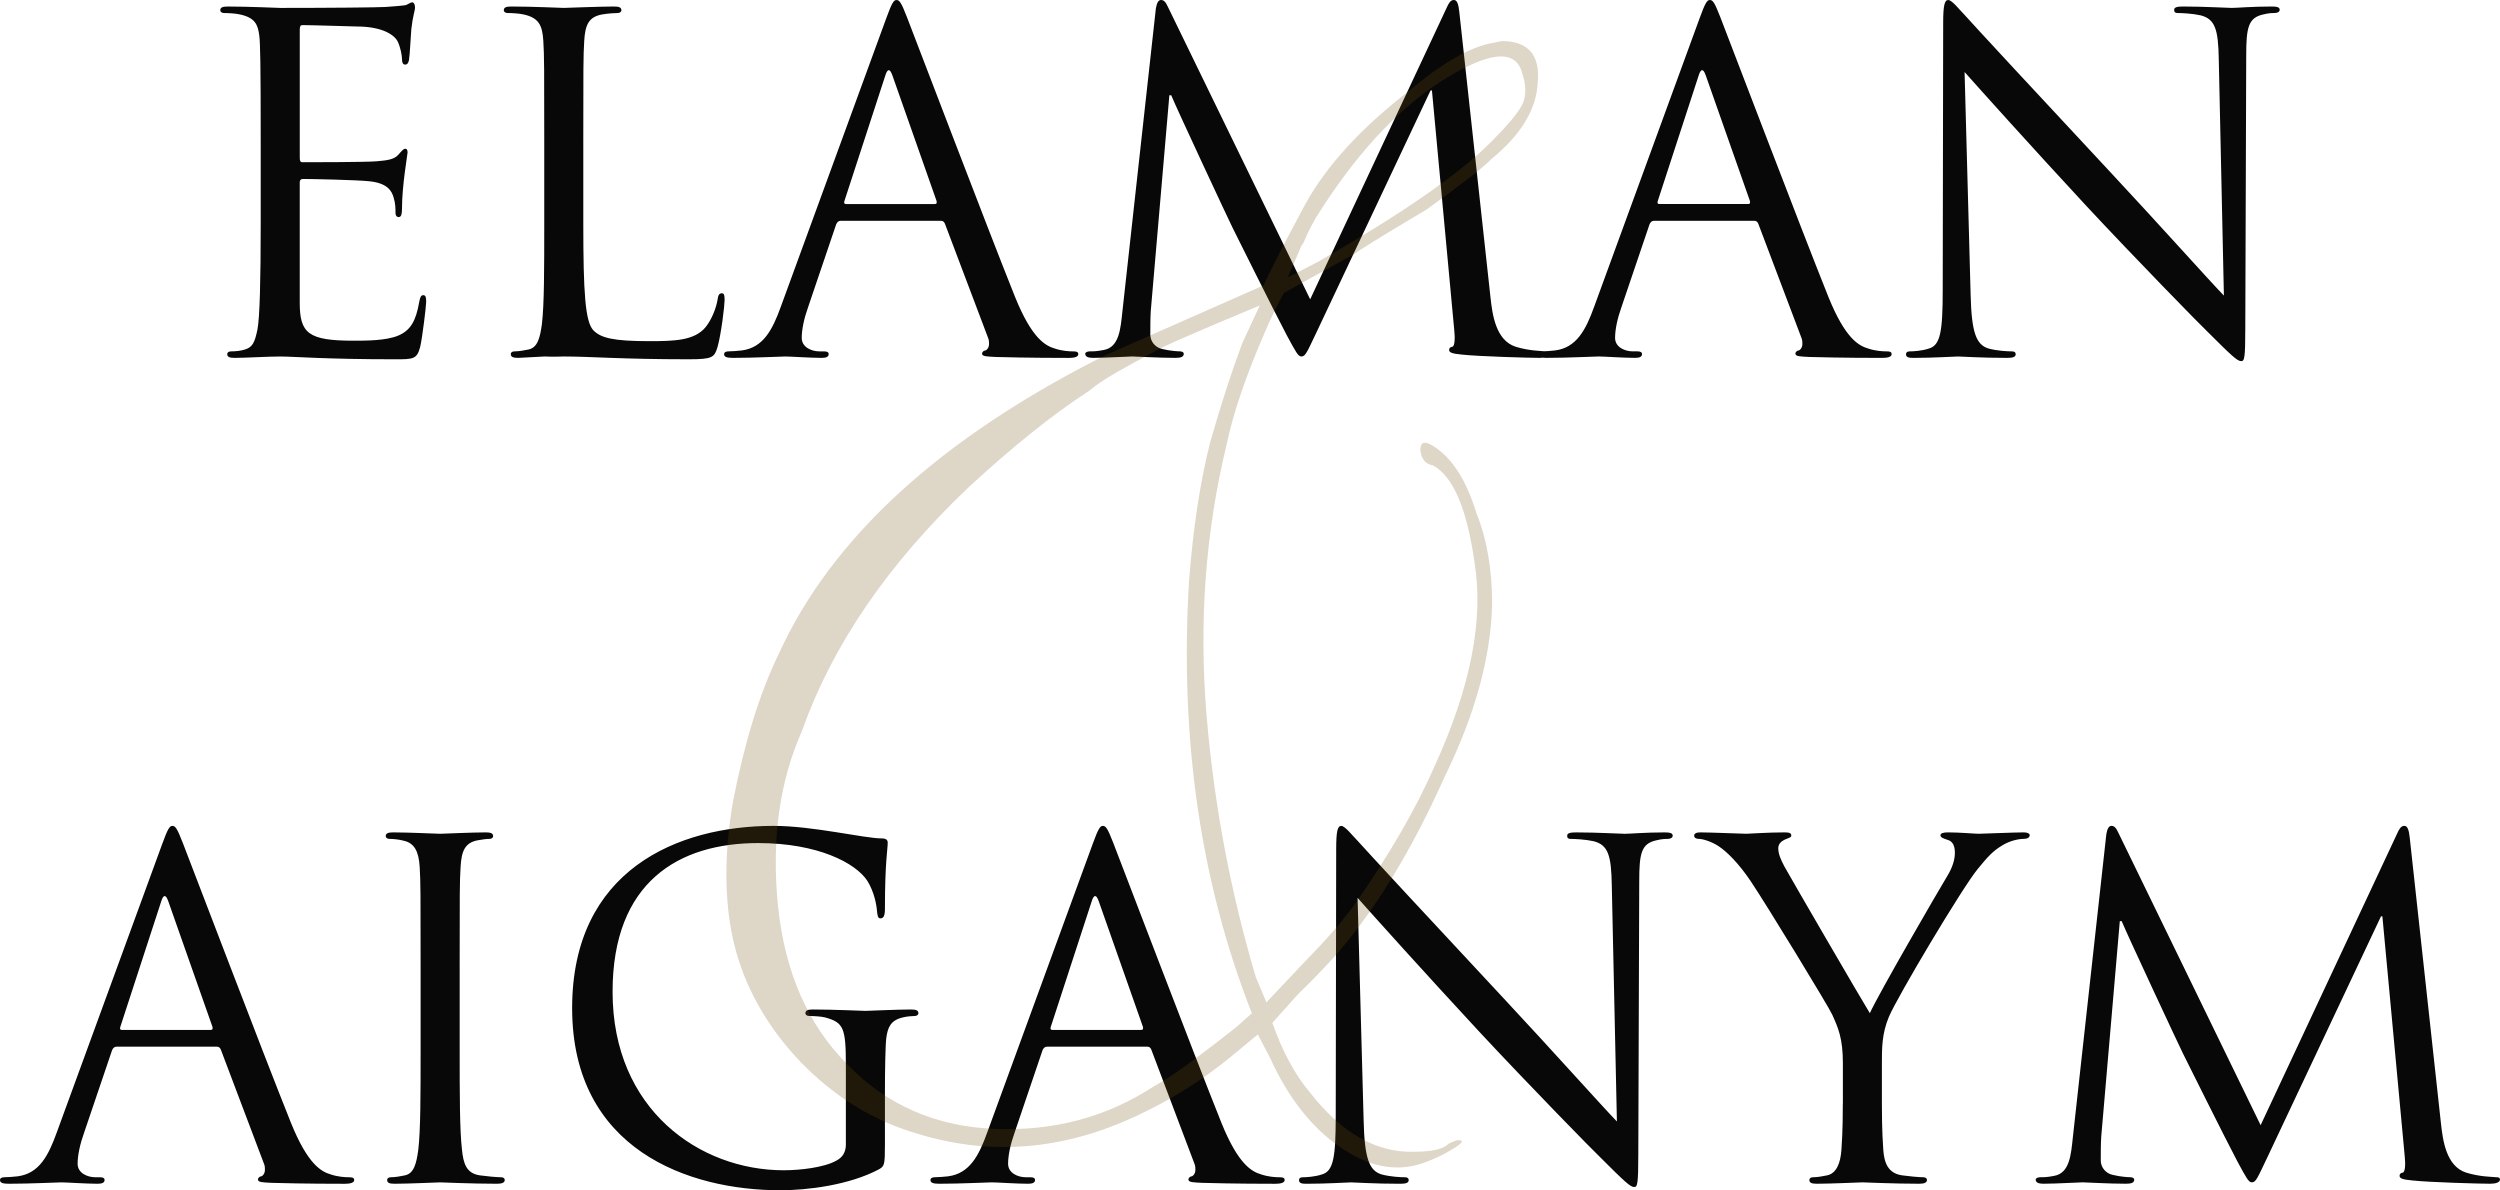<?xml version="1.0" encoding="UTF-8"?> <svg xmlns="http://www.w3.org/2000/svg" xmlns:xlink="http://www.w3.org/1999/xlink" xmlns:xodm="http://www.corel.com/coreldraw/odm/2003" xml:space="preserve" width="154.22mm" height="73.425mm" version="1.1" style="shape-rendering:geometricPrecision; text-rendering:geometricPrecision; image-rendering:optimizeQuality; fill-rule:evenodd; clip-rule:evenodd" viewBox="0 0 1852.03 881.76"> <defs> <style type="text/css"> .fil0 {fill:#080808;fill-rule:nonzero} .fil1 {fill:#734F0D;fill-rule:nonzero;fill-opacity:0.231} </style> </defs> <g id="Слой_x0020_1">  <g id="_2610529613504"> <path class="fil0" d="M222.08 21.69c0,-2.41 0.69,-3.1 2.07,-3.1 6.89,0 37.87,1.03 39.94,1.03 20.31,0 28.58,6.89 30.64,11.36 2.07,4.48 3.1,10.33 3.1,13.08 0,2.41 0.69,3.79 2.41,3.79 1.72,0 2.41,-1.72 2.75,-3.44 0.69,-4.13 1.38,-19.28 1.72,-22.72 1.03,-9.64 2.75,-13.77 2.75,-16.18 0,-1.72 -0.69,-3.79 -2.07,-3.79 -1.38,0 -2.75,1.38 -4.82,2.07 -1.38,0.34 -9.64,1.03 -15.15,1.38 -5.51,0.34 -40.63,0.69 -77.81,0.69 -1.72,0 -23.41,-1.03 -38.91,-1.03 -3.79,0 -5.51,0.69 -5.51,2.75 0,1.38 1.38,2.07 2.75,2.07 3.1,0 8.95,0.34 11.71,1.03 11.36,2.41 13.43,7.57 14.46,15.84 0.69,5.85 1.03,20.31 1.03,78.16l0 60.6c0,42.01 -0.69,69.89 -2.41,78.85 -2.07,9.98 -3.79,13.08 -9.3,14.8 -3.1,1.03 -7.23,1.38 -10.33,1.38 -2.07,0 -2.75,1.03 -2.75,2.07 0,2.07 1.72,2.75 5.51,2.75 7.58,0 24.79,-1.03 33.74,-1.03 9.98,0 33.05,2.07 85.04,2.07 13.43,0 16.18,0 18.59,-8.95 1.72,-7.23 4.48,-30.64 4.48,-33.4 0,-2.41 0,-5.16 -2.07,-5.16 -1.72,0 -2.41,1.38 -3.1,5.16 -2.41,14.12 -6.54,21 -15.49,24.79 -8.95,3.79 -24.1,3.79 -33.05,3.79 -33.74,0 -39.94,-5.51 -39.94,-28.23l0 -89.18c0,-1.38 0.69,-2.41 2.41,-2.41 5.85,0 39.94,0.69 49.24,1.72 13.43,1.38 16.53,7.23 17.9,12.05 1.38,4.48 1.38,7.92 1.38,11.36 0,1.72 0.69,3.1 2.41,3.1 2.07,0 2.41,-2.75 2.41,-6.54 0,-16.87 4.13,-39.94 4.13,-41.32 0,-2.07 -0.69,-2.75 -1.72,-2.75 -1.38,0 -2.75,1.72 -5.16,4.48 -3.1,3.44 -7.92,4.13 -16.18,4.82 -7.92,0.69 -50.27,0.69 -54.74,0.69 -1.72,0 -2.07,-1.03 -2.07,-3.44l0 -95.03zm210.03 82.98c0,-53.71 0,-63.35 0.69,-74.37 0.69,-12.05 3.44,-17.9 13.43,-19.63 4.13,-0.69 8.95,-1.03 11.36,-1.03 1.38,0 2.75,-0.69 2.75,-2.07 0,-2.07 -1.72,-2.75 -5.51,-2.75 -10.33,0 -35.46,1.03 -37.18,1.03 -1.72,0 -23.41,-1.03 -38.91,-1.03 -3.79,0 -5.51,0.69 -5.51,2.75 0,1.38 1.38,2.07 2.75,2.07 3.1,0 8.95,0.34 11.71,1.03 11.36,2.41 14.12,7.92 14.81,19.63 0.69,11.02 0.69,20.66 0.69,74.37l0 60.6c0,33.05 0,60.25 -1.72,74.71 -1.38,9.99 -3.1,17.56 -9.98,18.94 -3.1,0.69 -7.23,1.38 -10.33,1.38 -2.07,0 -2.75,1.03 -2.75,2.07 0,2.07 1.72,2.75 5.51,2.75 5.17,-0.34 12.74,-0.69 19.63,-1.03 6.89,0.34 12.74,0 14.12,0 19.97,0 42.69,2.07 92.27,2.07 18.25,0 19.28,-1.38 21.69,-9.3 2.75,-9.98 5.17,-30.64 5.17,-34.43 0,-3.79 -0.34,-5.16 -2.07,-5.16 -2.07,0 -2.75,1.72 -3.1,4.48 -1.03,6.54 -4.48,15.15 -8.95,20.66 -8.26,9.99 -23.41,10.33 -41.66,10.33 -26.86,0 -35.81,-2.41 -41.32,-7.92 -6.2,-6.2 -7.58,-28.23 -7.58,-78.85l0 -61.29zm232.06 -104.67c-2.07,0 -3.44,2.07 -7.58,13.43l-78.16 213.81c-6.2,17.22 -13.08,30.3 -28.92,32.37 -2.75,0.34 -7.58,0.69 -9.99,0.69 -1.72,0 -3.1,0.69 -3.1,2.07 0,2.07 2.07,2.75 6.54,2.75 16.18,0 35.12,-1.03 38.91,-1.03 3.79,0 18.59,1.03 26.86,1.03 3.1,0 5.16,-0.69 5.16,-2.75 0,-1.38 -1.03,-2.07 -3.44,-2.07l-3.44 0c-5.85,0 -13.08,-3.1 -13.08,-9.98 0,-6.2 1.72,-14.46 4.82,-23.07l20.66 -60.94c0.69,-1.72 1.72,-2.75 3.44,-2.75l74.03 0c1.72,0 2.41,0.69 3.1,2.07l32.02 84.7c0.69,1.38 0.69,3.44 0.69,4.48 0,3.1 -2.07,4.82 -2.75,4.82 -1.03,0 -2.41,1.03 -2.41,2.41 0,2.07 3.79,2.07 10.33,2.41 23.76,0.69 48.89,0.69 54.06,0.69 3.79,0 6.89,-0.69 6.89,-2.75 0,-1.72 -1.38,-2.07 -3.44,-2.07 -3.44,0 -8.61,-0.34 -13.77,-2.07 -7.23,-2.07 -17.21,-7.58 -29.61,-38.22 -21,-52.33 -75.06,-194.53 -80.22,-207.62 -4.13,-10.67 -5.51,-12.39 -7.57,-12.39zm-37.53 151.15c-1.03,0 -1.72,-0.69 -1.03,-2.41l30.3 -92.96c0.69,-2.41 1.72,-3.79 2.41,-3.79 1.03,0 1.72,1.03 2.75,3.79l32.71 92.96c0.34,1.38 0.34,2.41 -1.38,2.41l-65.76 0zm454.49 -141.86c-0.69,-6.54 -1.72,-9.3 -4.13,-9.3 -2.41,0 -3.79,2.41 -5.17,5.51l-101.23 216.23 -105.36 -216.57c-1.72,-3.79 -3.1,-5.17 -5.16,-5.17 -2.07,0 -3.1,2.41 -3.79,6.2l-24.79 224.49c-1.38,13.08 -2.41,26.51 -13.77,28.58 -5.17,1.03 -7.58,1.03 -10.33,1.03 -1.72,0 -3.44,0.69 -3.44,1.72 0,2.41 2.41,3.1 5.85,3.1 9.3,0 25.82,-1.03 28.92,-1.03 2.75,0 19.28,1.03 32.02,1.03 4.13,0 6.2,-0.69 6.2,-3.1 0,-1.03 -1.38,-1.72 -2.75,-1.72 -2.07,0 -7.23,-0.34 -13.08,-1.72 -5.17,-1.03 -8.95,-5.51 -8.95,-10.67 0,-5.85 0,-12.05 0.34,-17.56l13.77 -159.76 1.38 0c3.79,9.3 42.35,91.93 45.45,98.13 1.72,3.44 31.33,63.01 40.28,79.88 6.54,12.05 8.26,15.49 10.67,15.49 3.1,0 4.13,-3.1 11.36,-18.19l84.35 -178.87 1.03 0 16.53 177.49c0.69,6.2 0.34,11.99 -1.38,12.34 -1.72,0.34 -2.41,1.03 -2.41,2.41 0,1.72 1.72,2.75 9.64,3.44 12.74,1.38 49.92,2.41 57.5,2.41 4.13,0 7.23,-1.03 7.23,-3.1 0,-1.38 -1.03,-1.72 -2.75,-1.72 -3.44,-0.34 -12.39,-0.34 -22.38,-3.44 -14.8,-4.82 -17.21,-24.04 -18.59,-36.44l-23.07 -211.12zm185.58 -9.3c-2.07,0 -3.44,2.07 -7.58,13.43l-78.16 213.81c-6.2,17.22 -13.08,30.3 -28.92,32.37 -2.75,0.34 -7.58,0.69 -9.99,0.69 -1.72,0 -3.1,0.69 -3.1,2.07 0,2.07 2.07,2.75 6.54,2.75 16.18,0 35.12,-1.03 38.91,-1.03 3.79,0 18.59,1.03 26.86,1.03 3.1,0 5.16,-0.69 5.16,-2.75 0,-1.38 -1.03,-2.07 -3.44,-2.07l-3.44 0c-5.85,0 -13.08,-3.1 -13.08,-9.98 0,-6.2 1.72,-14.46 4.82,-23.07l20.66 -60.94c0.69,-1.72 1.72,-2.75 3.44,-2.75l74.03 0c1.72,0 2.41,0.69 3.1,2.07l32.02 84.7c0.69,1.38 0.69,3.44 0.69,4.48 0,3.1 -2.07,4.82 -2.75,4.82 -1.03,0 -2.41,1.03 -2.41,2.41 0,2.07 3.79,2.07 10.33,2.41 23.76,0.69 48.89,0.69 54.06,0.69 3.79,0 6.89,-0.69 6.89,-2.75 0,-1.72 -1.38,-2.07 -3.44,-2.07 -3.44,0 -8.61,-0.34 -13.77,-2.07 -7.23,-2.07 -17.21,-7.58 -29.61,-38.22 -21,-52.33 -75.06,-194.53 -80.22,-207.62 -4.13,-10.67 -5.51,-12.39 -7.57,-12.39zm-37.53 151.15c-1.03,0 -1.72,-0.69 -1.03,-2.41l30.3 -92.96c0.69,-2.41 1.72,-3.79 2.41,-3.79 1.03,0 1.72,1.03 2.75,3.79l32.71 92.96c0.34,1.38 0.34,2.41 -1.38,2.41l-65.76 0zm226.21 -97.78c11.02,12.39 49.93,55.78 89.86,98.82 36.5,39.25 86.08,89.86 89.86,93.31 18.25,18.25 22.38,22.04 25.13,22.04 2.41,0 3.1,-1.72 3.1,-24.45l0.69 -201.76c0,-20.66 1.38,-28.23 12.74,-30.64 4.13,-1.03 6.54,-1.03 8.26,-1.03 2.41,0 3.79,-1.03 3.79,-2.41 0,-2.07 -2.41,-2.41 -6.2,-2.41 -14.12,0 -25.48,1.03 -29.27,1.03 -3.79,0 -20.31,-1.03 -35.81,-1.03 -4.13,0 -6.89,0.34 -6.89,2.41 0,1.38 0.34,2.41 2.75,2.41 2.75,0 10.67,0.34 16.87,1.72 10.67,2.75 13.08,10.33 13.43,32.71l3.79 174.91c-11.02,-11.36 -48.55,-53.37 -82.63,-89.86 -53.02,-56.81 -104.32,-112.24 -109.49,-118.1 -3.44,-3.44 -9.3,-11.02 -12.05,-11.02 -2.75,0 -3.79,3.79 -3.79,17.21l-0.34 197.29c0,31.33 -1.72,41.32 -10.33,43.73 -5.16,1.72 -11.36,2.07 -14.12,2.07 -1.72,0 -2.75,0.69 -2.75,2.07 0,2.41 2.07,2.75 5.51,2.75 15.49,0 29.96,-1.03 33.05,-1.03 3.1,0 16.87,1.03 36.5,1.03 4.13,0 6.2,-0.69 6.2,-2.75 0,-1.38 -1.03,-2.07 -2.75,-2.07 -3.1,0 -10.67,-0.34 -17.21,-2.07 -9.3,-2.75 -12.74,-11.71 -13.43,-39.94l-4.48 -164.92z"></path> <path class="fil0" d="M127.74 611.82c-2.07,0 -3.44,2.07 -7.58,13.43l-78.16 213.81c-6.2,17.22 -13.08,30.3 -28.92,32.37 -2.75,0.34 -7.58,0.69 -9.99,0.69 -1.72,0 -3.1,0.69 -3.1,2.07 0,2.07 2.07,2.75 6.54,2.75 16.18,0 35.12,-1.03 38.91,-1.03 3.79,0 18.59,1.03 26.86,1.03 3.1,0 5.16,-0.69 5.16,-2.75 0,-1.38 -1.03,-2.07 -3.44,-2.07l-3.44 0c-5.85,0 -13.08,-3.1 -13.08,-9.98 0,-6.2 1.72,-14.46 4.82,-23.07l20.66 -60.94c0.69,-1.72 1.72,-2.75 3.44,-2.75l74.03 0c1.72,0 2.41,0.69 3.1,2.07l32.02 84.7c0.69,1.38 0.69,3.44 0.69,4.48 0,3.1 -2.07,4.82 -2.75,4.82 -1.03,0 -2.41,1.03 -2.41,2.41 0,2.07 3.79,2.07 10.33,2.41 23.76,0.69 48.89,0.69 54.06,0.69 3.79,0 6.89,-0.69 6.89,-2.75 0,-1.72 -1.38,-2.07 -3.44,-2.07 -3.44,0 -8.61,-0.34 -13.77,-2.07 -7.23,-2.07 -17.21,-7.58 -29.61,-38.22 -21,-52.33 -75.06,-194.53 -80.22,-207.62 -4.13,-10.67 -5.51,-12.39 -7.57,-12.39zm-37.53 151.15c-1.03,0 -1.72,-0.69 -1.03,-2.41l30.3 -92.96c0.69,-2.41 1.72,-3.79 2.41,-3.79 1.03,0 1.72,1.03 2.75,3.79l32.71 92.96c0.34,1.38 0.34,2.41 -1.38,2.41l-65.76 0zm250.31 -46.48c0,-53.71 0,-63.35 0.69,-74.37 0.69,-12.05 3.44,-17.9 12.74,-19.63 4.13,-0.69 6.2,-1.03 8.61,-1.03 1.38,0 2.75,-0.69 2.75,-2.07 0,-2.07 -1.72,-2.75 -5.51,-2.75 -10.33,0 -32.02,1.03 -33.74,1.03 -1.72,0 -23.41,-1.03 -34.78,-1.03 -3.79,0 -5.51,0.69 -5.51,2.75 0,1.38 1.38,2.07 2.75,2.07 2.41,0 6.89,0.34 10.67,1.38 7.57,1.72 11.02,7.57 11.71,19.28 0.69,11.02 0.69,20.66 0.69,74.37l0 60.6c0,33.05 0,60.25 -1.72,74.71 -1.38,9.99 -3.1,17.56 -9.98,18.94 -3.1,0.69 -7.23,1.38 -10.33,1.38 -2.07,0 -2.75,1.03 -2.75,2.07 0,2.07 1.72,2.75 5.51,2.75 10.33,0 32.02,-1.03 33.74,-1.03 1.72,0 23.41,1.03 42.35,1.03 3.79,0 5.51,-1.03 5.51,-2.75 0,-1.03 -0.69,-2.07 -2.75,-2.07 -3.1,0 -10.67,-0.69 -15.49,-1.38 -10.33,-1.38 -12.4,-8.95 -13.43,-18.94 -1.72,-14.46 -1.72,-41.66 -1.72,-74.71l0 -60.6zm286.12 131.18c0,5.85 -2.41,9.64 -6.89,12.05 -8.95,5.16 -26.86,7.23 -39.25,7.23 -61.97,0 -126.7,-44.76 -126.7,-132.21 0,-81.6 49.24,-110.18 107.77,-110.18 44.42,0 72.3,14.81 80.91,27.89 5.17,8.26 6.89,17.9 7.23,22.72 0.34,3.1 0.69,5.17 2.41,5.17 2.41,0 3.44,-1.72 3.44,-7.23 0,-34.43 2.07,-44.07 2.07,-48.89 0,-1.38 -0.69,-3.1 -4.13,-3.1 -13.43,0 -50.96,-9.3 -80.57,-9.3 -70.93,0 -149.09,32.71 -149.09,134.97 0,105.01 86.42,134.97 154.25,134.97 19.97,0 50.96,-3.79 72.99,-15.49 4.13,-2.41 4.48,-3.1 4.48,-18.59l0 -38.56c0,-16.53 0.34,-35.12 1.03,-40.28 1.03,-7.58 3.1,-13.08 12.39,-15.15 2.41,-0.69 6.89,-1.03 8.61,-1.03 1.38,0 2.75,-0.69 2.75,-2.07 0,-2.07 -1.72,-2.75 -5.51,-2.75 -10.33,0 -32.02,1.03 -33.74,1.03 -1.72,0 -23.41,-1.03 -38.91,-1.03 -3.79,0 -5.51,0.69 -5.51,2.75 0,1.38 1.38,2.07 2.75,2.07 3.1,0 8.95,0.34 11.71,1.03 13.77,3.79 15.49,7.57 15.49,35.46l0 58.53zm190.4 -235.85c-2.07,0 -3.44,2.07 -7.58,13.43l-78.16 213.81c-6.2,17.22 -13.08,30.3 -28.92,32.37 -2.75,0.34 -7.58,0.69 -9.99,0.69 -1.72,0 -3.1,0.69 -3.1,2.07 0,2.07 2.07,2.75 6.54,2.75 16.18,0 35.12,-1.03 38.91,-1.03 3.79,0 18.59,1.03 26.86,1.03 3.1,0 5.16,-0.69 5.16,-2.75 0,-1.38 -1.03,-2.07 -3.44,-2.07l-3.44 0c-5.85,0 -13.08,-3.1 -13.08,-9.98 0,-6.2 1.72,-14.46 4.82,-23.07l20.66 -60.94c0.69,-1.72 1.72,-2.75 3.44,-2.75l74.03 0c1.72,0 2.41,0.69 3.1,2.07l32.02 84.7c0.69,1.38 0.69,3.44 0.69,4.48 0,3.1 -2.07,4.82 -2.75,4.82 -1.03,0 -2.41,1.03 -2.41,2.41 0,2.07 3.79,2.07 10.33,2.41 23.76,0.69 48.89,0.69 54.06,0.69 3.79,0 6.89,-0.69 6.89,-2.75 0,-1.72 -1.38,-2.07 -3.44,-2.07 -3.44,0 -8.61,-0.34 -13.77,-2.07 -7.23,-2.07 -17.21,-7.58 -29.61,-38.22 -21,-52.33 -75.06,-194.53 -80.22,-207.62 -4.13,-10.67 -5.51,-12.39 -7.57,-12.39zm-37.53 151.15c-1.03,0 -1.72,-0.69 -1.03,-2.41l30.3 -92.96c0.69,-2.41 1.72,-3.79 2.41,-3.79 1.03,0 1.72,1.03 2.75,3.79l32.71 92.96c0.34,1.38 0.34,2.41 -1.38,2.41l-65.76 0zm226.21 -97.78c11.02,12.39 49.93,55.78 89.86,98.82 36.5,39.25 86.08,89.86 89.86,93.31 18.25,18.25 22.38,22.04 25.13,22.04 2.41,0 3.1,-1.72 3.1,-24.45l0.69 -201.76c0,-20.66 1.38,-28.23 12.74,-30.64 4.13,-1.03 6.54,-1.03 8.26,-1.03 2.41,0 3.79,-1.03 3.79,-2.41 0,-2.07 -2.41,-2.41 -6.2,-2.41 -14.12,0 -25.48,1.03 -29.27,1.03 -3.79,0 -20.31,-1.03 -35.81,-1.03 -4.13,0 -6.89,0.34 -6.89,2.41 0,1.38 0.34,2.41 2.75,2.41 2.75,0 10.67,0.34 16.87,1.72 10.67,2.75 13.08,10.33 13.43,32.71l3.79 174.91c-11.02,-11.36 -48.55,-53.37 -82.63,-89.86 -53.02,-56.81 -104.32,-112.24 -109.49,-118.1 -3.44,-3.44 -9.3,-11.02 -12.05,-11.02 -2.75,0 -3.79,3.79 -3.79,17.21l-0.34 197.29c0,31.33 -1.72,41.32 -10.33,43.73 -5.16,1.72 -11.36,2.07 -14.12,2.07 -1.72,0 -2.75,0.69 -2.75,2.07 0,2.41 2.07,2.75 5.51,2.75 15.49,0 29.96,-1.03 33.05,-1.03 3.1,0 16.87,1.03 36.5,1.03 4.13,0 6.2,-0.69 6.2,-2.75 0,-1.38 -1.03,-2.07 -2.75,-2.07 -3.1,0 -10.67,-0.34 -17.21,-2.07 -9.3,-2.75 -12.74,-11.71 -13.43,-39.94l-4.48 -164.92zm359.46 152.18c0,5.51 0,19.97 -1.03,34.43 -0.69,9.99 -3.79,17.56 -10.67,18.94 -3.1,0.69 -7.23,1.38 -10.33,1.38 -2.07,0 -2.75,1.03 -2.75,2.07 0,2.07 1.72,2.75 5.51,2.75 10.33,0 32.02,-1.03 33.74,-1.03 1.72,0 23.41,1.03 42.35,1.03 3.79,0 5.51,-1.03 5.51,-2.75 0,-1.03 -0.69,-2.07 -2.75,-2.07 -3.1,0 -10.67,-0.69 -15.49,-1.38 -10.33,-1.38 -13.43,-8.95 -14.12,-18.94 -1.03,-14.46 -1.03,-28.92 -1.03,-34.43l0 -29.61c0,-11.36 0,-22.04 5.17,-34.43 6.2,-14.8 54.4,-95.72 65.76,-109.49 7.58,-9.3 11.36,-13.43 18.25,-17.56 5.51,-3.44 12.05,-4.82 15.84,-4.82 2.75,0 4.48,-1.03 4.48,-2.75 0,-1.38 -2.07,-2.07 -4.48,-2.07 -6.54,0 -31.33,1.03 -33.4,1.03 -2.75,0 -13.77,-1.03 -22.72,-1.03 -3.44,0 -5.51,0.69 -5.51,2.07 0,1.72 2.07,2.41 5.17,3.44 4.13,1.03 5.51,4.82 5.51,9.64 0,4.48 -1.38,10.33 -5.85,17.56 -6.89,11.36 -50.61,86.77 -57.15,101.23 -6.2,-9.98 -57.84,-98.82 -63.35,-108.8 -2.75,-5.17 -4.48,-9.3 -4.48,-13.43 0,-2.75 1.72,-4.82 4.48,-6.2 3.1,-1.38 5.17,-1.72 5.17,-3.1 0,-1.38 -0.69,-2.41 -4.48,-2.41 -13.43,0 -26.51,1.03 -28.92,1.03 -1.72,0 -27.54,-1.03 -34.09,-1.03 -3.1,0 -4.48,1.03 -4.48,2.41 0,1.72 1.72,2.41 3.44,2.41 3.1,0 9.64,2.07 14.81,5.51 6.2,4.13 14.8,12.74 23.41,25.48 12.05,17.9 58.19,93.65 60.6,99.16 4.48,9.99 7.92,17.56 7.92,36.15l0 29.61zm420.05 -196.26c-0.69,-6.54 -1.72,-9.3 -4.13,-9.3 -2.41,0 -3.79,2.41 -5.17,5.51l-101.23 216.23 -105.36 -216.57c-1.72,-3.79 -3.1,-5.17 -5.16,-5.17 -2.07,0 -3.1,2.41 -3.79,6.2l-24.79 224.49c-1.38,13.08 -2.41,26.51 -13.77,28.58 -5.17,1.03 -7.58,1.03 -10.33,1.03 -1.72,0 -3.44,0.69 -3.44,1.72 0,2.41 2.41,3.1 5.85,3.1 9.3,0 25.82,-1.03 28.92,-1.03 2.75,0 19.28,1.03 32.02,1.03 4.13,0 6.2,-0.69 6.2,-3.1 0,-1.03 -1.38,-1.72 -2.75,-1.72 -2.07,0 -7.23,-0.34 -13.08,-1.72 -5.17,-1.03 -8.95,-5.51 -8.95,-10.67 0,-5.85 0,-12.05 0.34,-17.56l13.77 -159.76 1.38 0c3.79,9.3 42.35,91.93 45.45,98.13 1.72,3.44 31.33,63.01 40.28,79.88 6.54,12.05 8.26,15.49 10.67,15.49 3.1,0 4.13,-3.1 11.36,-18.19l84.35 -178.87 1.03 0 16.53 177.49c0.69,6.2 0.34,11.99 -1.38,12.34 -1.72,0.34 -2.41,1.03 -2.41,2.41 0,1.72 1.72,2.75 9.64,3.44 12.74,1.38 49.92,2.41 57.5,2.41 4.13,0 7.23,-1.03 7.23,-3.1 0,-1.38 -1.03,-1.72 -2.75,-1.72 -3.44,-0.34 -12.39,-0.34 -22.38,-3.44 -14.8,-4.82 -17.21,-24.04 -18.59,-36.44l-23.07 -211.12z"></path> <path class="fil1" d="M1053.72 861.78c-19.58,6.61 -39.9,2.69 -60.96,-12 -21.05,-14.44 -38.19,-36.23 -51.65,-65.61l-9.3 -17.87 -20.07 16.65c-21.54,17.62 -44.8,32.07 -69.52,43.57 -54.1,25.46 -107.96,29.87 -161.32,13.71 -33.54,-9.55 -62.91,-27.66 -88.37,-54.1 -25.21,-26.68 -41.86,-56.55 -49.45,-90.09 -6.61,-30.11 -6.61,-64.38 0,-102.57 8.57,-44.06 19.83,-80.29 33.78,-108.94 39.17,-86.17 119.95,-160.1 242.35,-221.54l117.01 -51.65c2.69,-6.85 12.97,-26.93 30.85,-60.22 15.67,-28.4 40.88,-55.81 75.15,-82.5 25.46,-21.54 46.51,-33.78 63.16,-36.72l7.1 -1.47c19.59,0 28.64,10.28 26.68,30.85 -0.98,19.58 -12.24,38.43 -33.78,56.06 -7.59,7.59 -23.99,20.32 -48.72,37.94 -34.52,20.56 -51.9,31.34 -52.39,32.31l-53.12 29.38c-4.65,8.57 -9.06,17.38 -12.97,26.44 -14.69,33.54 -24.48,61.94 -29.38,85.44 -15.67,64.63 -20.81,131.7 -14.93,201.47 5.63,66.59 17.87,130.97 36.47,193.64l7.83 18.6 28.89 -30.6c14.69,-14.93 26.68,-28.64 35.74,-40.88 26.19,-37.45 46.27,-71.97 60.22,-104.04 26.44,-58.02 36.23,-107.96 29.38,-150.06 -5.63,-40.15 -15.91,-64.14 -30.85,-72.22 -5.63,-0.98 -8.81,-4.9 -9.3,-11.51 0,-5.87 3.18,-6.85 9.3,-2.94 13.96,8.57 24.73,25.22 32.32,50.18 7.59,18.61 11.51,41.13 11.51,67.32 -0.98,39.41 -12.73,81.76 -35.25,127.79 -24.24,54.1 -50.43,96.94 -78.09,129.01 -5.63,6.85 -15.91,17.63 -30.85,32.32l-18.61 20.81c7.59,21.54 16.89,38.68 27.91,51.65 23.5,30.11 49.21,44.8 77.6,43.82 12.73,0 21.3,-1.96 24.97,-5.88 3.92,-1.96 6.36,-2.69 7.1,-2.69 5.88,0 2.45,3.18 -10.04,10.04 -5.14,2.69 -10.77,5.14 -16.4,7.1zm-99.63 -656.31l22.28 -11.51c61.69,-35.25 104.04,-64.63 127.54,-88.13 13.96,-13.95 22.03,-23.75 24.48,-29.87 2.2,-5.88 2.2,-13.22 -0.73,-21.79 -4.89,-18.61 -25.46,-16.16 -61.69,7.1 -32.56,21.54 -62.92,54.84 -91.07,99.88 -0.98,1.71 -2.2,4.16 -3.67,6.61 -1.47,2.69 -2.69,5.39 -3.92,8.32 -1.22,2.94 -2.2,4.9 -3.18,5.87l-10.04 23.5zm-99.64 599.52c8.57,-4.65 18.85,-11.5 31.09,-20.81 12.24,-9.06 22.28,-16.89 30.6,-23.5l11.26 -10.04c-38.19,-97.19 -53.61,-203.92 -46.51,-320.69 2.94,-38.19 8.08,-72.46 15.67,-102.57 7.83,-27.17 15.67,-51.65 23.75,-73.2l12.97 -27.91c-38.19,15.91 -62.18,26.19 -71.73,30.84 -3.92,1.96 -12.24,6.37 -25.46,13.71 -13.22,7.1 -22.77,13.22 -29.13,18.6 -27.17,17.63 -57.04,41.62 -89.6,71.73 -59.73,56.79 -100.86,117.01 -123.38,180.66 -16.65,37.45 -22.52,80.54 -17.63,129.5 5.14,48.96 22.28,88.13 51.41,117.26 29.13,30.11 65.61,46.02 109.43,47.74 43.57,1.71 82.74,-8.81 117.26,-31.34z"></path> </g> </g> </svg> 